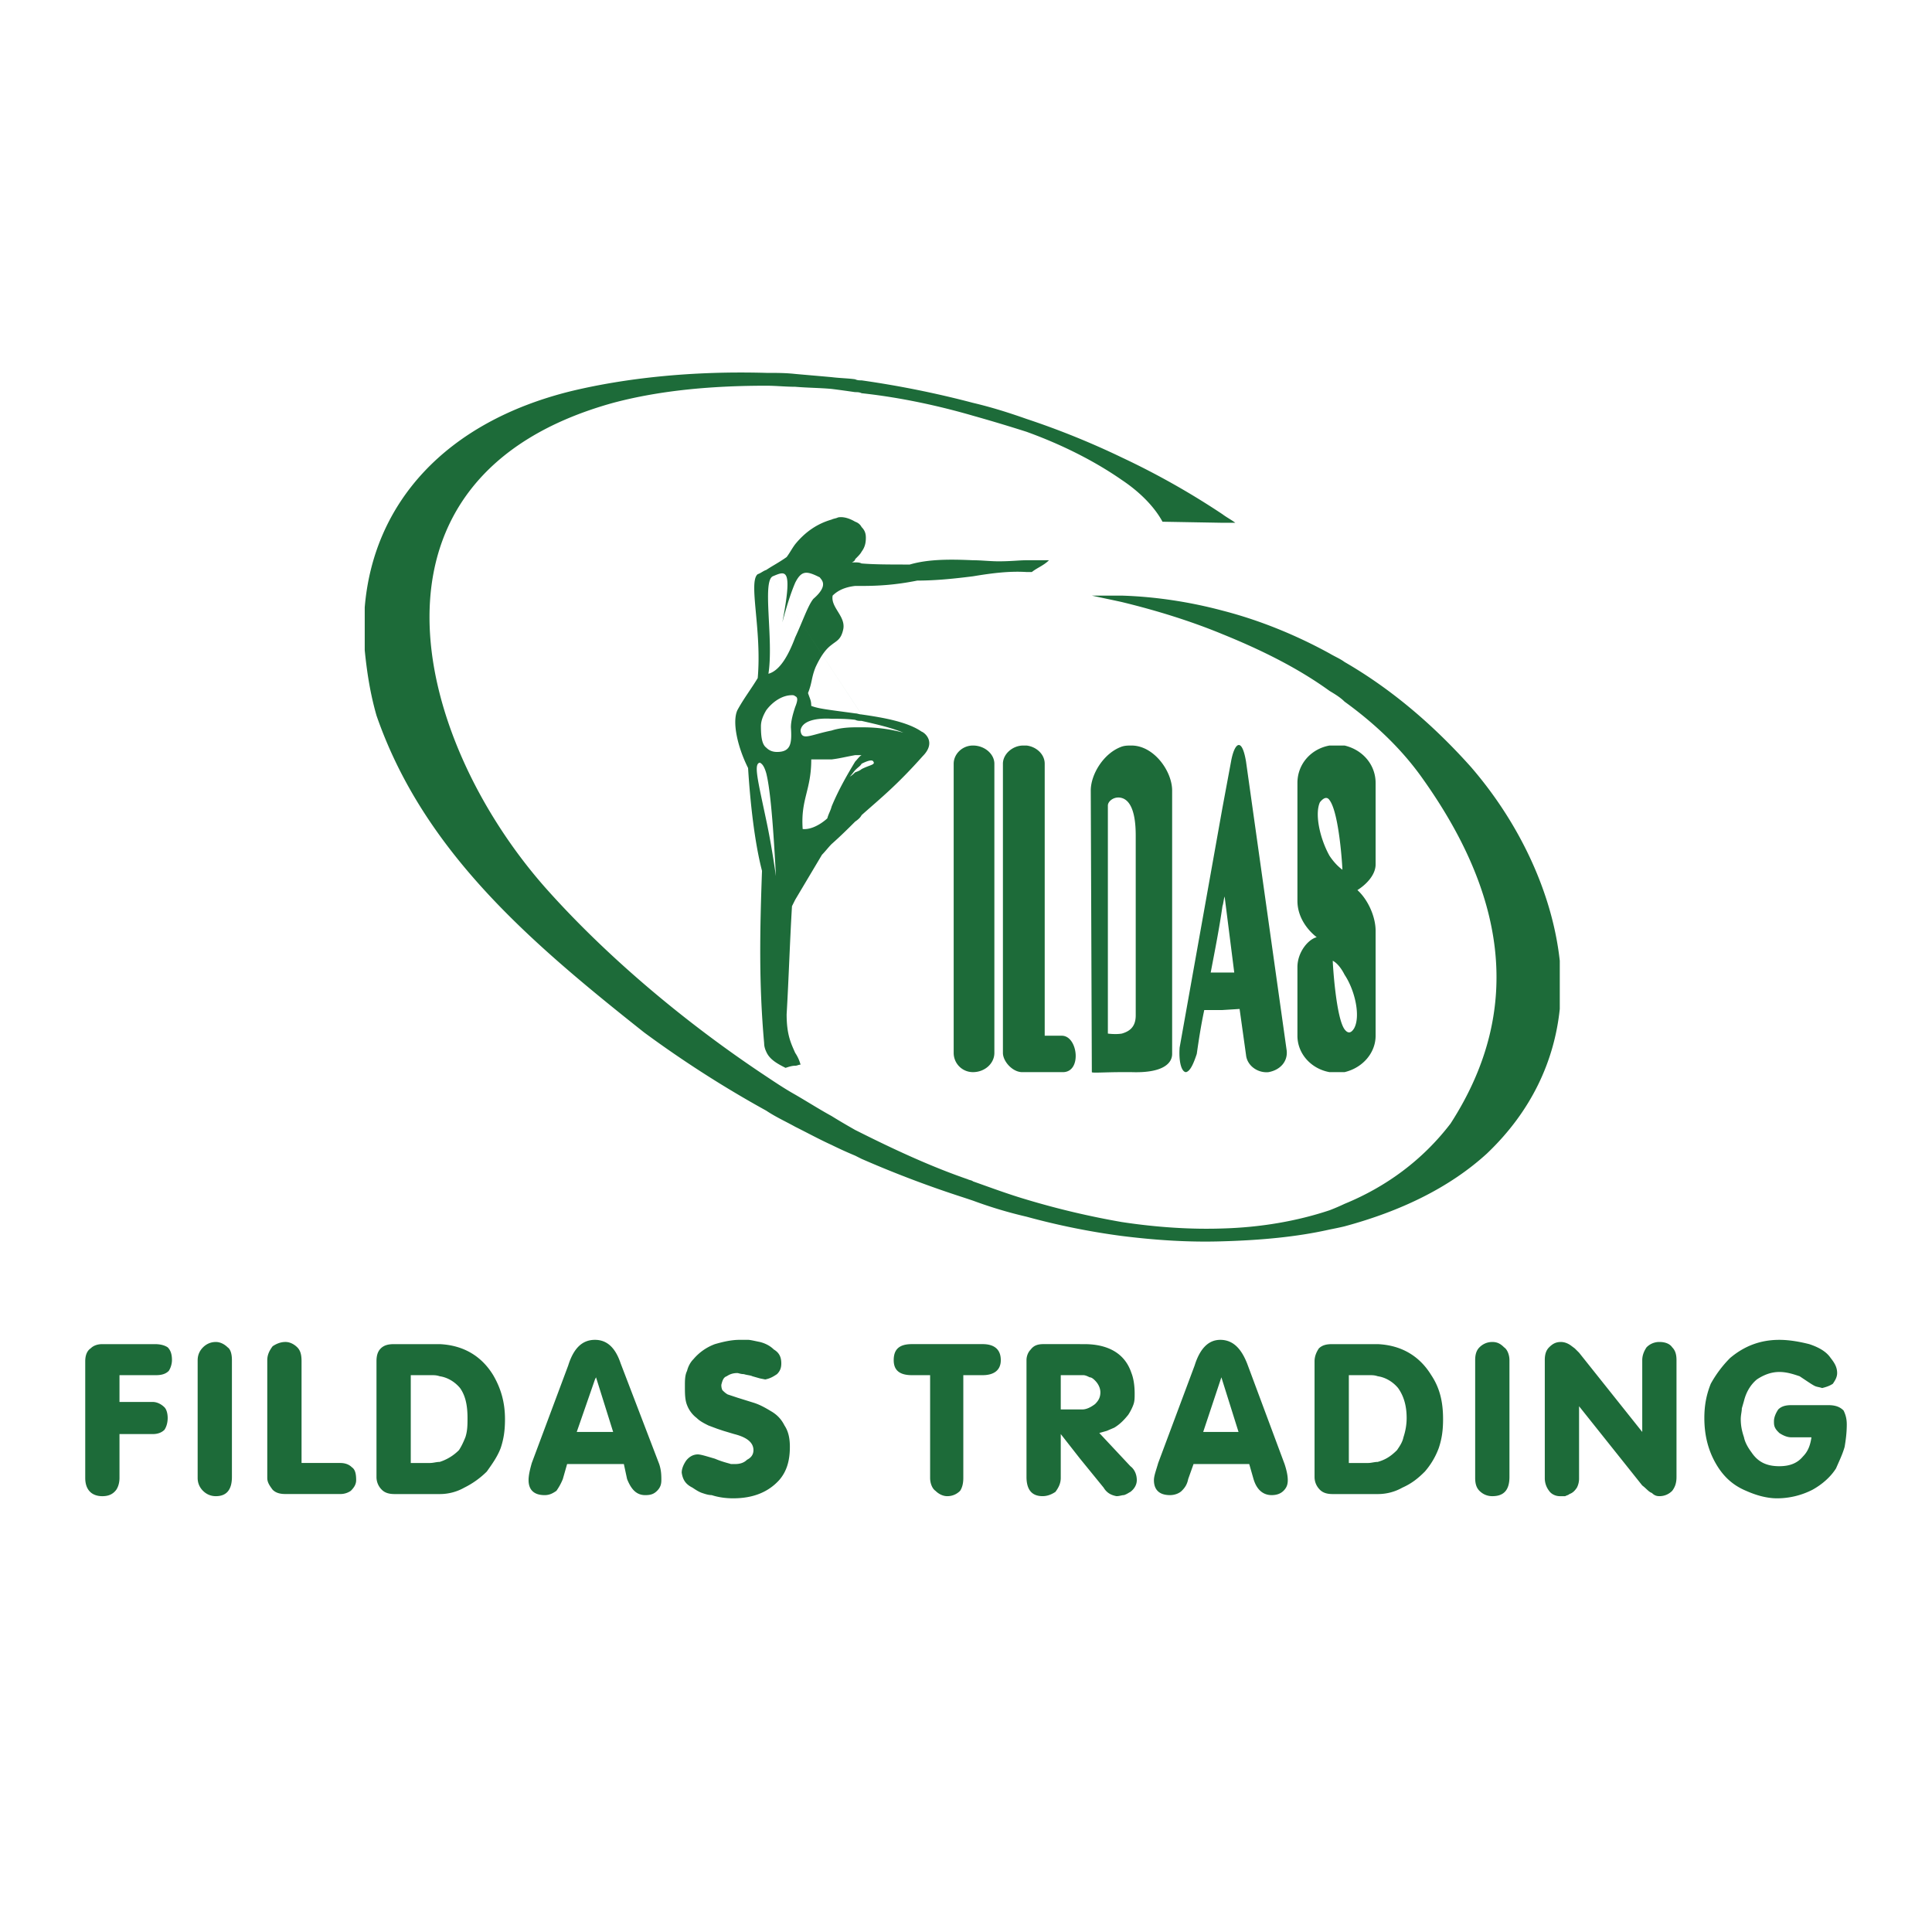 <svg xmlns="http://www.w3.org/2000/svg" width="2500" height="2500" viewBox="0 0 192.756 192.756"><g fill-rule="evenodd" clip-rule="evenodd"><path fill="#fff" d="M0 0h192.756v192.756H0V0z"/><path d="M26.666 135.705c0-.533.213-.961.534-1.389.321-.213.748-.428 1.283-.428.428 0 .854.215 1.175.535.32.32.428.748.428 1.389v10.15h3.846c.427 0 .854.105 1.175.428.32.213.427.639.427 1.281 0 .428-.214.748-.534 1.068a1.81 1.81 0 0 1-1.068.32h-5.449c-.535 0-.961-.107-1.283-.428-.32-.428-.534-.748-.534-1.176v-11.75zm110.791 10.15c.748-.215 1.281-.535 1.924-1.176.213-.32.533-.748.641-1.281.213-.641.32-1.283.32-1.924 0-1.281-.32-2.242-.855-2.99-.533-.643-1.281-1.07-2.029-1.176-.32-.107-.533-.107-.855-.107h-2.029v8.762h1.922c.32 0 .641-.108.961-.108zm0-11.751c2.35.107 4.166 1.174 5.342 3.098.854 1.283 1.176 2.672 1.176 4.381 0 1.068-.107 1.922-.428 2.885a7.58 7.58 0 0 1-1.389 2.35c-.641.641-1.281 1.176-2.244 1.604a4.955 4.955 0 0 1-2.457.641h-4.488c-.533 0-.961-.107-1.281-.428s-.535-.748-.535-1.281v-11.539c0-.535.215-.963.428-1.281.32-.32.748-.428 1.281-.428h4.062c.105-.002.32-.002.533-.002zm9.721 1.601c0-.533.107-.961.428-1.281.322-.32.748-.535 1.283-.535.533 0 .854.215 1.176.535.32.213.533.748.533 1.281v11.646c0 1.281-.533 1.922-1.709 1.922-.535 0-.961-.213-1.283-.533-.32-.32-.428-.748-.428-1.283v-11.752zm6.945 0c0-.533.107-.961.428-1.281s.641-.535 1.176-.535c.32 0 .641.107.961.322l.428.32.428.426 6.303 7.908v-7.16c0-.533.215-.961.428-1.281a1.77 1.77 0 0 1 1.281-.535c.643 0 1.068.215 1.281.535.322.32.428.748.428 1.281v11.646c0 .533-.105.961-.428 1.389-.32.32-.746.533-1.281.533-.32 0-.533-.105-.748-.32-.32-.105-.533-.428-.961-.748l-6.303-7.904v7.264a2 2 0 0 1-.215.855c-.213.32-.428.533-.746.641-.107.107-.215.107-.428.213h-.535c-.428 0-.855-.213-1.068-.533a2.06 2.06 0 0 1-.428-1.283v-11.753h-.001zm15.92 5.77c0-1.281.213-2.35.641-3.418a11.533 11.533 0 0 1 1.922-2.564c1.391-1.176 2.992-1.816 4.916-1.816 1.068 0 2.137.213 2.99.428.963.32 1.709.746 2.137 1.389.428.533.643.961.643 1.496 0 .426-.215.748-.428 1.068-.322.213-.643.32-1.068.428-.32-.107-.535-.107-.748-.215-.215-.105-.535-.32-.855-.533l-.641-.428c-.641-.213-1.281-.428-2.029-.428-.855 0-1.604.32-2.244.748-.641.535-1.068 1.281-1.281 2.137l-.215.748c0 .32-.107.641-.107 1.068 0 .641.107 1.176.322 1.816.105.533.426 1.068.746 1.496.643.961 1.496 1.389 2.779 1.389 1.068 0 1.816-.32 2.35-.963.535-.533.748-1.174.855-1.922h-2.031c-.426 0-.854-.215-1.174-.428-.215-.213-.32-.32-.428-.533-.107-.215-.107-.428-.107-.643 0-.426.215-.854.428-1.174.32-.32.748-.428 1.281-.428h3.74c.748 0 1.176.213 1.496.533.213.428.32.855.32 1.389 0 .855-.107 1.604-.215 2.244-.213.748-.533 1.389-.854 2.137-.535.855-1.389 1.604-2.352 2.137a7.784 7.784 0 0 1-3.525.855c-1.068 0-2.137-.32-3.098-.748-1.283-.535-2.244-1.389-2.992-2.672-.748-1.281-1.174-2.777-1.174-4.593zm-48.186 1.39h1.711l-1.711-5.451-1.814 5.451h1.814zm2.565-6.84l3.74 10.043c.213.643.32 1.176.32 1.604s-.107.748-.428 1.068-.748.428-1.176.428c-.854 0-1.496-.535-1.814-1.604l-.428-1.496h-5.556l-.533 1.496c-.107.535-.32.855-.643 1.176-.213.213-.641.428-1.174.428-1.068 0-1.602-.535-1.602-1.496 0-.428.213-.961.426-1.709l3.633-9.723c.533-1.709 1.389-2.564 2.564-2.564 1.44 0 2.19 1.144 2.671 2.349zm-16.666 4.596h.213c.428 0 .855-.215 1.283-.535.32-.32.533-.641.533-1.176 0-.426-.213-.854-.533-1.174-.107-.107-.32-.322-.535-.322-.213-.105-.428-.213-.641-.213H105.832v3.42h1.924zm0-6.517h.428c1.602 0 2.885.428 3.738 1.283.428.426.748.961.963 1.602.213.533.32 1.281.32 2.029 0 .428 0 .748-.107 1.068-.105.32-.32.748-.533 1.068-.428.535-.855.961-1.391 1.283l-.746.32-.75.213 3.1 3.312c.428.32.641.854.641 1.389 0 .428-.213.854-.641 1.176-.213.105-.32.213-.641.32-.215 0-.428.105-.748.105-.535-.105-.961-.32-1.283-.854l-2.35-2.885-1.924-2.457v4.379c0 .535-.213.963-.533 1.391-.32.213-.748.426-1.281.426-1.068 0-1.604-.641-1.604-1.922v-11.646c0-.318.107-.748.428-1.068.32-.426.748-.533 1.281-.533h3.633v.001zm-48.397 8.761h1.815l-1.709-5.451-.106.215-1.817 5.236h1.817zm0-9.189c1.175 0 2.029.748 2.564 2.35l3.846 10.043c.214.643.214 1.176.214 1.604s-.107.748-.427 1.068c-.32.32-.641.428-1.176.428-.855 0-1.389-.535-1.816-1.604l-.321-1.496h-5.662l-.427 1.496a5.793 5.793 0 0 1-.641 1.176c-.32.213-.642.428-1.175.428-1.068 0-1.603-.535-1.603-1.496 0-.428.107-.961.321-1.709l3.632-9.723c.534-1.71 1.388-2.565 2.671-2.565zm8.974 4.594c0-.533 0-1.068.214-1.494.107-.428.32-.855.642-1.176a5.13 5.13 0 0 1 2.137-1.496c.747-.215 1.603-.428 2.457-.428h.855c.213 0 .641.107 1.175.213.428.107.962.322 1.389.748.535.32.748.75.748 1.389 0 .428-.107.75-.427 1.07-.321.213-.642.426-1.175.533l-.535-.107-.747-.213c-.214-.107-.535-.107-.855-.213-.32 0-.534-.107-.641-.107-.428 0-.748.107-1.068.32-.321.105-.428.428-.535.855 0 .105 0 .32.107.533.106.107.321.32.534.428l.962.32 1.709.533c.641.215 1.175.535 1.709.855s.961.748 1.282 1.389c.427.643.535 1.389.535 2.137 0 1.389-.321 2.457-1.068 3.312-1.069 1.176-2.564 1.816-4.595 1.816-.748 0-1.496-.107-2.137-.32-.32 0-.641-.107-.961-.215-.32-.105-.641-.32-.961-.533-.642-.32-.961-.748-1.069-1.496 0-.428.214-.855.427-1.176.321-.428.749-.641 1.175-.641.321 0 .962.213 1.71.428.747.32 1.281.428 1.603.533h.426c.428 0 .855-.105 1.175-.428.428-.213.642-.533.642-.961 0-.748-.642-1.281-1.923-1.602l-1.069-.32-.64-.215-.855-.32c-.427-.213-.854-.428-1.175-.748a2.914 2.914 0 0 1-.961-1.281c-.216-.534-.216-1.174-.216-1.922zm24.465 9.187v-10.256h-1.815c-1.283 0-1.817-.533-1.817-1.496 0-1.068.534-1.602 1.817-1.602h7.05c1.176 0 1.816.533 1.816 1.602 0 .963-.641 1.496-1.816 1.496H96.11v10.256c0 .535-.106.963-.32 1.283-.321.32-.748.533-1.282.533-.428 0-.855-.213-1.175-.533-.321-.215-.535-.748-.535-1.283zm-48.931-1.602a4.704 4.704 0 0 0 1.923-1.176c.214-.32.427-.748.64-1.281.214-.641.214-1.283.214-1.924 0-1.281-.214-2.242-.747-2.99-.534-.643-1.282-1.07-2.03-1.176-.321-.107-.535-.107-.855-.107h-2.03v8.762h1.922c.322 0 .642-.108.963-.108zm0-11.751c2.351.107 4.167 1.174 5.341 3.098.748 1.283 1.175 2.672 1.175 4.381 0 1.068-.107 1.922-.428 2.885-.32.854-.854 1.602-1.388 2.35a8.573 8.573 0 0 1-2.244 1.604 4.957 4.957 0 0 1-2.457.641H39.378c-.534 0-.961-.107-1.282-.428a1.766 1.766 0 0 1-.534-1.281v-11.539c0-.535.106-.963.426-1.281.321-.32.749-.428 1.283-.428h3.953c.216-.002.43-.002.643-.002zm-35.363 5.982v-4.273c0-.641.213-1.068.534-1.281.321-.32.748-.428 1.175-.428h5.235c.534 0 .962.107 1.283.32.32.32.426.748.426 1.281 0 .32-.106.748-.32 1.07-.321.32-.748.426-1.282.426h-3.633v2.672h3.312c.427 0 .854.213 1.175.533.214.215.321.641.321 1.068s-.107.855-.321 1.176c-.321.32-.748.428-1.175.428h-3.312v4.379c0 .428-.106.855-.32 1.176-.321.428-.748.641-1.389.641-1.068 0-1.709-.641-1.709-1.816v-7.372zm11.217-4.381c0-.533.213-.961.534-1.281s.748-.535 1.282-.535c.428 0 .854.215 1.175.535.321.213.427.748.427 1.281v11.646c0 1.281-.534 1.922-1.603 1.922-.534 0-.961-.213-1.282-.533s-.534-.748-.534-1.283v-11.752h.001zM76.453 56.86c-.321.106-.535.32-.855.427-.961.749.427 5.556 0 10.364-.641 1.068-1.389 2.03-2.03 3.205-.534 1.176 0 3.633 1.068 5.77.213 3.418.641 7.371 1.389 10.257-.214 5.982-.321 11.218.214 17.201 0 .32.107.641.214.855.32.746 1.068 1.174 1.923 1.602.32-.107.641-.213.961-.213.214 0 .321-.107.535-.107a3.95 3.95 0 0 0-.535-1.176c-.427-.961-.854-1.816-.854-3.846.213-3.633.321-7.265.534-10.791l.321-.642 2.671-4.487c.321-.321.641-.748.961-1.068.962-.854 1.71-1.603 2.351-2.243.32-.214.535-.428.641-.642 1.922-1.709 3.525-2.991 6.09-5.876 1.389-1.389.213-2.35-.106-2.458-1.39-.961-3.74-1.389-5.983-1.709l-9.51-14.423zm9.508 19.871c.855-.428 1.389-.428 1.175-.748-.107-.214-.534-.106-1.175.214-.106.213-.321.32-.641.641-.107.107-.32.428-.534.641.214-.106.427-.32.534-.426.32-.108.534-.215.641-.322zm0-4.166h-.641c-.854 0-1.709.106-2.351.32-2.137.427-2.991 1.068-3.098 0 .107-.854 1.282-1.282 3.098-1.175.749 0 1.496 0 2.351.106.213.107.428.107.641.107 1.389.321 2.884.642 4.167 1.176a15.331 15.331 0 0 0-4.167-.534zm69.658 23.29v4.807c-.533 5.129-2.777 10.15-7.266 14.424-3.738 3.42-8.652 5.77-14.209 7.266-.428.107-.961.213-1.496.32-3.311.748-6.943 1.068-10.684 1.174-3.311.107-6.623-.105-10.043-.533a71.321 71.321 0 0 1-9.508-1.924 43.85 43.85 0 0 1-5.342-1.602c-.321-.107-.641-.215-.962-.32a108.408 108.408 0 0 1-10.149-3.846l-.641-.322a40.363 40.363 0 0 1-2.351-1.068c-1.176-.533-2.351-1.174-3.632-1.814-.961-.535-1.922-.963-2.884-1.604a110.653 110.653 0 0 1-12.179-7.799C52.948 94.039 42.265 84.958 37.564 71.39c-.642-2.244-.962-4.381-1.175-6.518v-4.274c.854-10.363 8.012-18.481 20.62-21.581 5.341-1.281 11.966-2.029 19.444-1.815.962 0 1.923 0 2.884.106 1.175.106 2.457.214 3.632.32.855.107 1.603.107 2.351.214.213.107.428.107.641.107a97.48 97.48 0 0 1 11.111 2.243c1.816.428 3.525.962 5.342 1.603a80.346 80.346 0 0 1 9.508 3.847 77.615 77.615 0 0 1 10.043 5.662c.428.321.855.535 1.283.854h-1.283l-5.982-.106c-.748-1.389-2.137-2.884-4.061-4.167-2.457-1.709-5.662-3.418-9.508-4.807a162.64 162.64 0 0 0-5.342-1.603c-3.312-.962-7.158-1.816-11.111-2.244-.213-.107-.428-.107-.641-.107-.748-.107-1.496-.214-2.351-.321-1.176-.107-2.351-.107-3.632-.214-.961 0-1.922-.106-2.884-.106-5.235 0-10.47.427-15.278 1.709-26.603 7.373-19.979 33.334-6.837 48.291C60.106 95 67.905 101.73 76.453 107.395c.962.641 1.923 1.281 2.884 1.816 1.282.746 2.457 1.494 3.632 2.137.855.533 1.603.961 2.351 1.389.213.105.428.213.641.32 3.633 1.816 7.159 3.418 10.577 4.594.214.105.428.105.535.213 1.816.643 3.525 1.281 5.342 1.816a81.618 81.618 0 0 0 9.508 2.244c3.525.535 6.945.748 10.043.641 3.846-.105 7.479-.748 10.684-1.816a20.917 20.917 0 0 0 1.496-.641c4.168-1.709 7.799-4.381 10.578-8.014 7.584-11.752 5.127-23.29-2.779-34.401-2.029-2.884-4.699-5.448-7.799-7.691-.428-.428-.961-.749-1.496-1.069-3.098-2.244-6.73-4.06-10.684-5.662-3.098-1.283-6.518-2.351-10.043-3.206-.961-.213-2.029-.428-2.99-.641h2.99c3.42.107 6.838.641 10.043 1.496 3.74.961 7.373 2.457 10.684 4.273.535.32 1.068.534 1.496.854 4.809 2.778 8.975 6.41 12.607 10.47 4.806 5.556 8.118 12.501 8.866 19.338zm-21.474 11.112c1.816-.428 3.1-1.924 3.1-3.633v-10.47c0-1.389-.75-3.099-1.816-4.06.854-.534 1.816-1.496 1.816-2.564v-8.12c0-1.817-1.283-3.312-3.1-3.739h-1.496c-1.814.321-3.205 1.816-3.205 3.739v11.752c0 1.603.963 2.885 1.924 3.633-.855.213-1.924 1.496-1.924 2.991v6.838c0 1.816 1.391 3.312 3.205 3.633h1.496zm0-9.723c1.068 1.604 1.604 4.168.961 5.342-.32.535-.641.535-.961.107-.855-1.176-1.176-6.518-1.176-6.838.427.213.855.749 1.176 1.389zm-1.497-11.859c.428.641.855 1.068 1.283 1.389 0-.32-.322-5.662-1.283-6.944-.213-.321-.533-.321-.961.213-.535 1.176.001 3.633.961 5.342zm-10.683 11.646h1.176l-.961-7.586c-.107.32-.107.64-.215.961-.32 2.243-.746 4.38-1.174 6.625h1.174zm0-16.453l.855-4.594c.32-1.817 1.068-2.564 1.496 0l4.059 28.847c.107 1.068-.641 1.922-1.816 2.137-1.068.107-2.137-.641-2.242-1.709l-.643-4.596-1.709.107h-1.816c-.32 1.496-.533 2.885-.748 4.381-.32.961-.641 1.709-1.068 1.816-.428 0-.748-.961-.641-2.457l4.273-23.932zm-10.043 22.543c.748-.215 1.389-.643 1.389-1.816V83.356c0-2.564-.641-3.526-1.389-3.74s-1.389.32-1.389.748v22.757s.748.106 1.389 0zm0-28.633c.32-.107.643-.107.963-.107 2.244 0 4.059 2.564 4.059 4.487v26.283c0 .961-.961 1.924-4.059 1.816h-.963c-1.709 0-2.99.107-2.99 0l-.107-28.099c-.001-1.602 1.28-3.74 3.097-4.38zm-9.508-.107c.961.107 1.816.855 1.816 1.816v27.137h1.709c1.604 0 2.029 3.633.107 3.633h-4.061c-.961 0-1.924-1.068-1.924-1.924V76.197c0-.961.963-1.816 2.031-1.816h.322zM76.453 56.86c.641-.427 1.282-.749 2.03-1.282.321-.428.534-.855.854-1.282.961-1.175 2.137-2.031 3.632-2.458.214-.107.428-.107.641-.214.534-.107 1.175.107 1.709.427.32.106.535.32.641.534.321.321.427.641.427 1.068 0 .535-.106.961-.427 1.389-.106.214-.321.428-.641.748 0 .107-.107.214-.32.32h.32c.213 0 .428 0 .641.107 1.283.107 2.884.107 4.808.107 1.815-.535 3.952-.535 6.303-.428.855 0 1.709.107 2.564.107 1.281 0 2.029-.107 2.777-.107h2.244c-.535.535-1.176.748-1.709 1.175h-.535c-1.709-.106-3.418.107-5.342.428-1.709.214-3.632.427-5.556.427-2.137.428-3.847.534-5.556.534h-.641c-.961.107-1.709.428-2.244.962-.213 1.175 1.282 2.03 1.068 3.312-.213 1.068-.64 1.175-1.175 1.602-.427.321-.961.855-1.603 2.244-.427 1.069-.32 1.496-.748 2.564.214.641.321.748.321 1.281.534.214 1.281.321 2.029.428.749.107 1.603.214 2.351.321.213 0 .428.106.641.106l-9.504-14.42zm20.619 17.521c1.176 0 2.137.855 2.137 1.816v28.846c0 1.068-.961 1.924-2.137 1.924a1.915 1.915 0 0 1-1.923-1.924V76.197c0-.961.854-1.816 1.923-1.816zM85.32 75.983c-.641 1.069-1.602 2.67-2.351 4.487-.106.427-.32.749-.427 1.175-.107.106-1.282 1.175-2.458 1.068-.213-2.991.855-3.847.855-6.945h2.029c.855-.107 1.175-.213 2.351-.428h.641c-.212.109-.427.43-.64.643zm-5.983-5.448c-.213.642-.427 1.389-.427 2.03.106 1.602 0 2.457-1.389 2.457-.534 0-.855-.214-1.068-.428-.428-.32-.535-1.067-.535-2.137 0-.534.214-1.067.535-1.603.641-.854 1.602-1.496 2.563-1.496.107 0 .214 0 .321.106.321.109.214.537 0 1.071zm0-6.945c-.641 1.709-1.496 3.312-2.671 3.632.535-3.418-.641-9.188.428-9.722 1.282-.534 2.03-.962.961 4.594.535-2.03.961-3.205 1.282-3.953.642-1.282 1.175-1.175 2.457-.535.108.215.962.749-.64 2.137-.535.642-1.07 2.244-1.817 3.847zm-2.884 18.27c-.855-4.061-1.282-5.663-.642-5.769.214.106.428.32.642 1.068.32 1.282.641 4.061.962 10.256-.322-2.244-.642-4.059-.962-5.555z" fill="#1d6b39"/></g></svg>